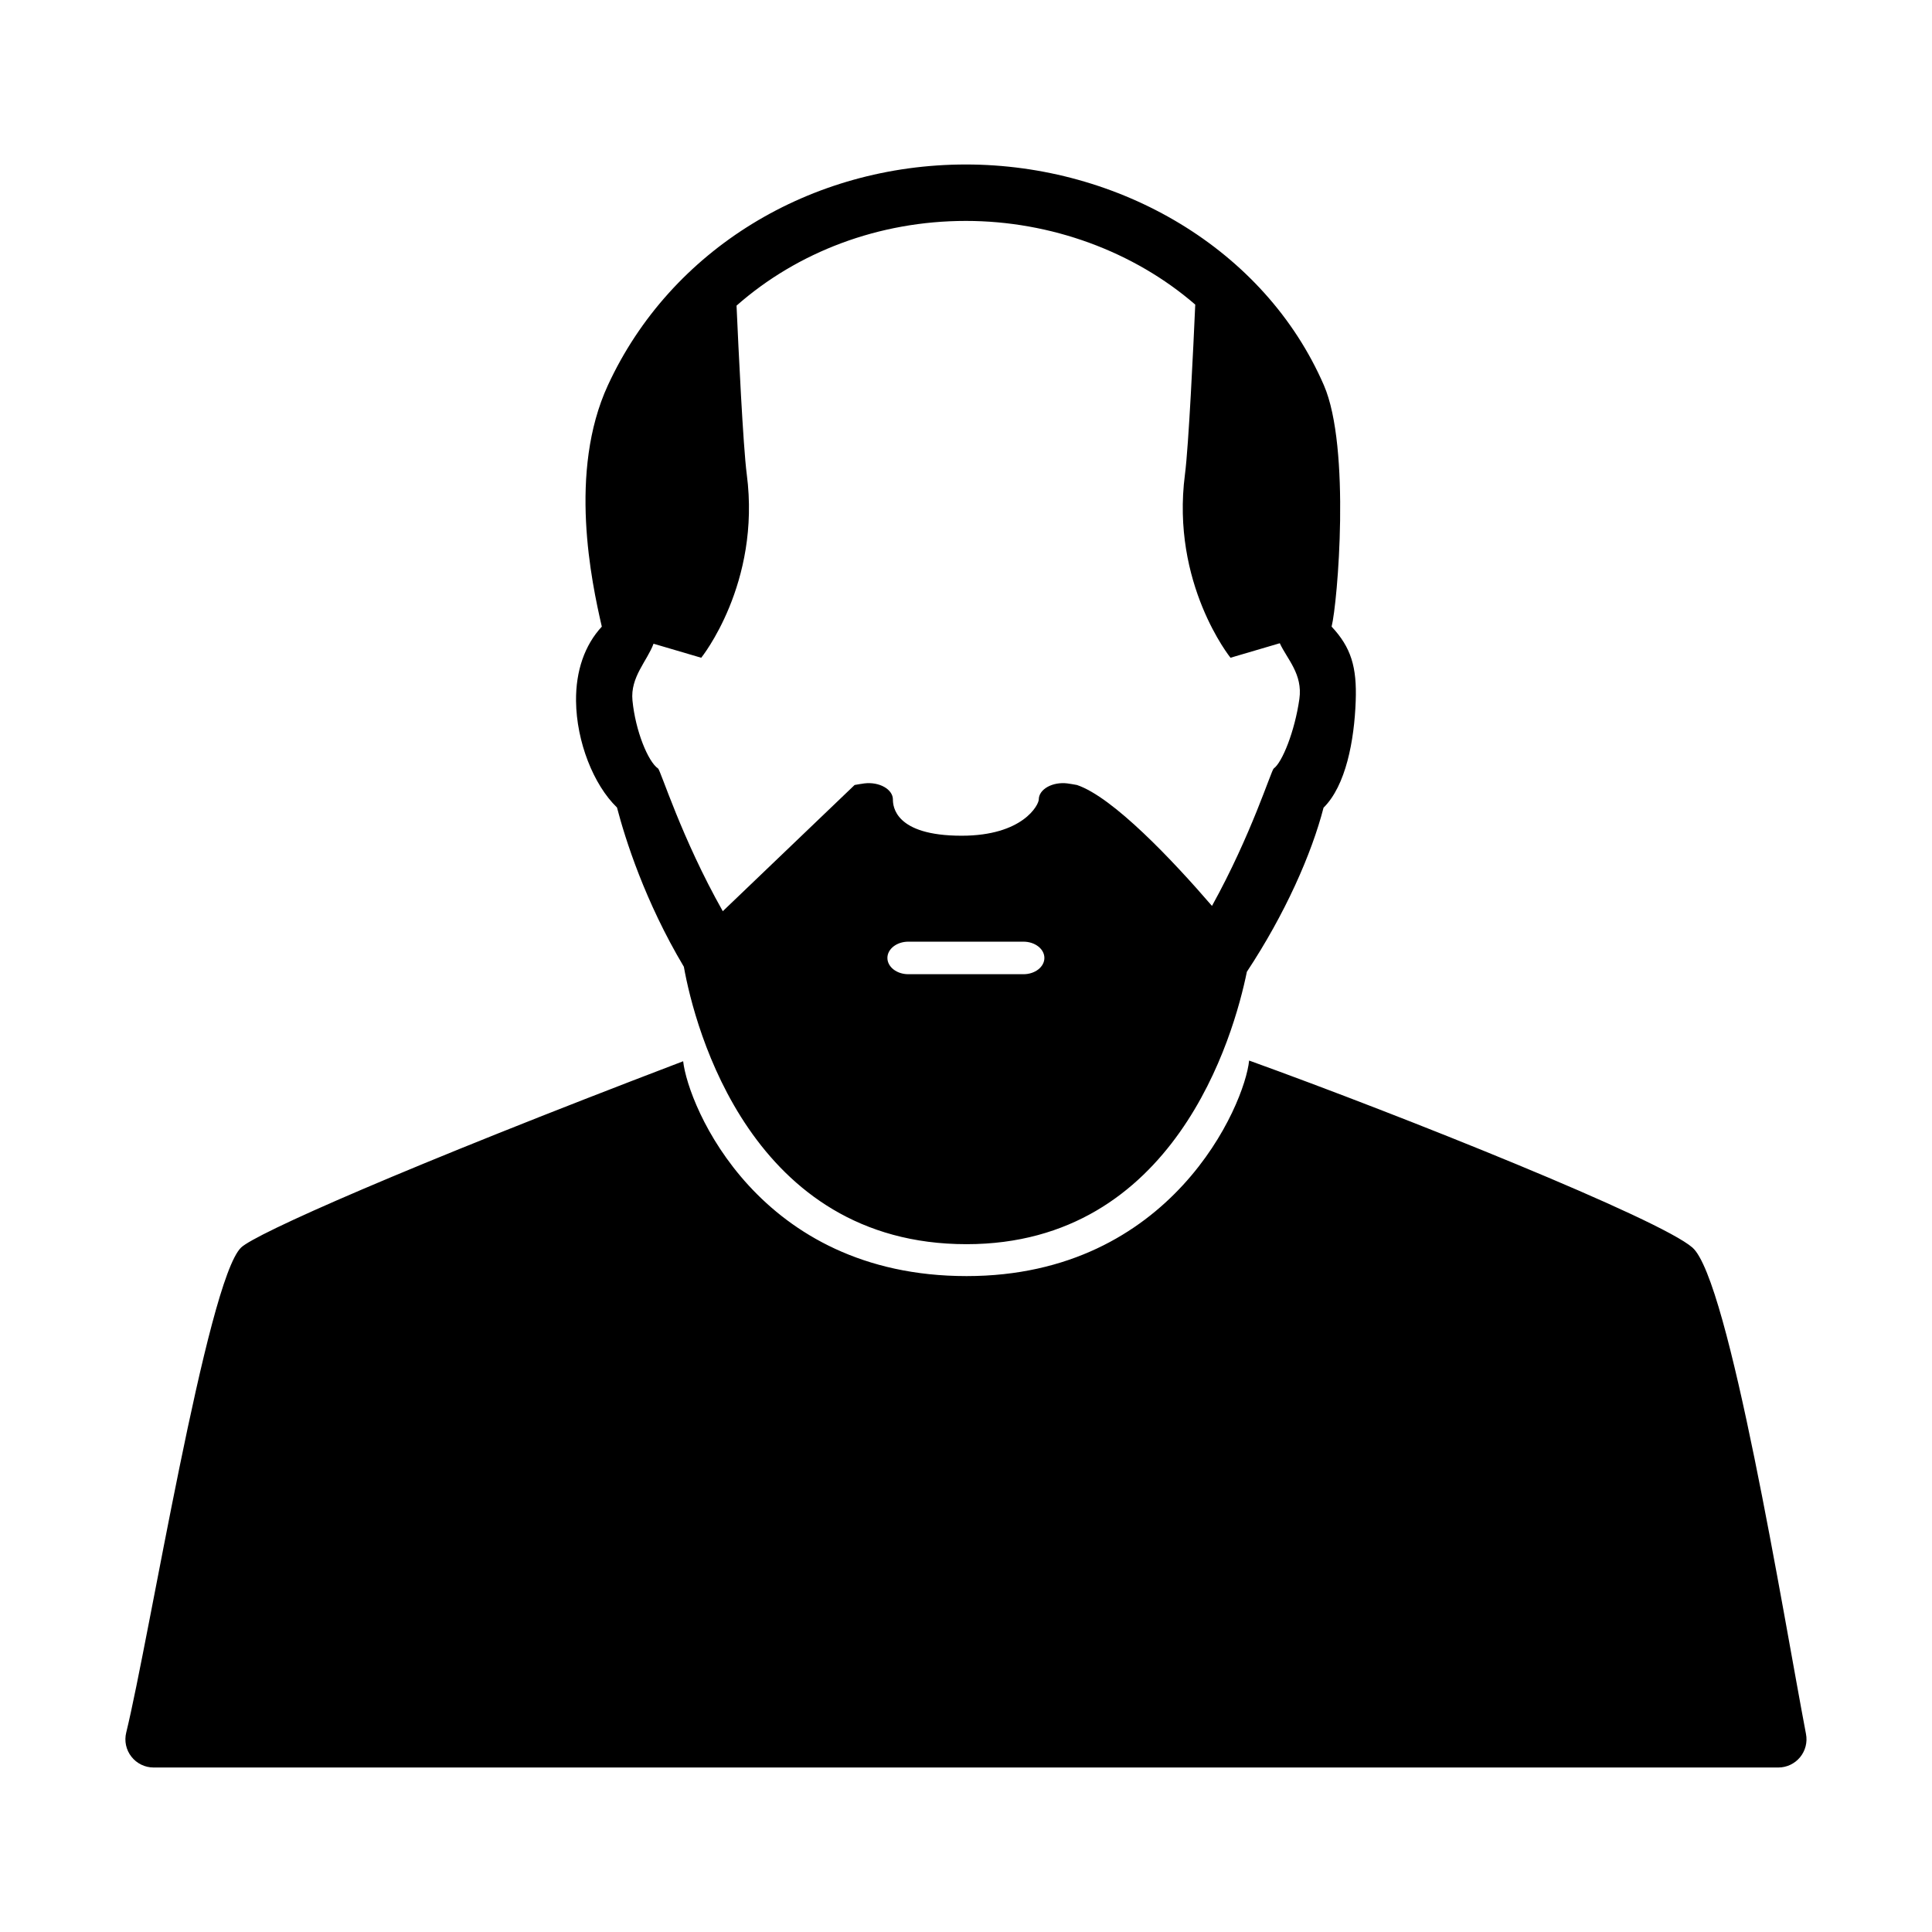 <?xml version="1.0" encoding="UTF-8"?>
<!-- Uploaded to: ICON Repo, www.svgrepo.com, Generator: ICON Repo Mixer Tools -->
<svg fill="#000000" width="800px" height="800px" version="1.1" viewBox="144 144 512 512" xmlns="http://www.w3.org/2000/svg">
 <path d="m496.89 310.06c1.578-6.223 5.109-47.492-2.047-63.969-15.707-36.184-54.324-58.5-94.871-58.5-41.121 0-78.215 22.418-94.871 58.504-10.574 22.91-4.352 52.117-1.613 63.969-4.519 4.867-6.918 11.707-6.832 19.723 0.117 10.766 4.629 22.207 10.852 28.207 2.18 8.34 7.391 24.875 17.723 42.211 2.902 16.281 17.879 73.516 74.906 73.516 55.156 0 70.816-55.113 74.297-72.191 10.117-15.305 17.148-31.195 20.32-43.484 5.91-5.844 8.148-17.785 8.523-28.266 0.332-8.992-1.215-14.195-6.387-19.719zm-81.66 92.117h-30.516c-3.059 0-5.543-1.93-5.543-4.312 0-2.383 2.484-4.312 5.543-4.312h30.516c3.059 0 5.543 1.934 5.543 4.312 0 2.383-2.484 4.312-5.543 4.312zm73.117-72.93c-1.23 8.605-4.555 16.812-6.793 18.41-0.664 0.473-5.914 17.559-16.367 36.422-10.352-12.02-26.238-28.844-35.789-32.047-0.863-0.137-1.699-0.324-2.57-0.422-1.863-0.227-3.789 0.121-5.246 0.941-1.449 0.82-2.293 2.031-2.293 3.305 0 1.438-4.188 9.621-20.453 9.621-17.754 0-18.207-7.863-18.207-9.621 0-1.273-0.84-2.484-2.293-3.305-1.457-0.82-3.367-1.168-5.246-0.941-0.883 0.105-1.738 0.281-2.609 0.422l-34.934 33.449c-10.969-19.418-16.461-37.348-17.156-37.82-2.644-1.809-5.992-9.961-6.781-18.031-0.609-6.191 3.898-10.453 5.586-15.035l12.637 3.719s15.852-19.629 12.07-48.598c-0.984-7.543-2.211-33.523-2.711-44.719 16.164-14.246 37.742-22.449 60.773-22.449 22.512 0 44.5 8.082 60.789 22.176-0.488 11.035-1.734 37.383-2.727 44.988-3.777 28.969 12.07 48.598 12.07 48.598l13.062-3.844c1.906 4.168 6.129 8.168 5.188 14.781zm132.68 280.45c-1.422 1.719-3.531 2.711-5.758 2.711h-430.56c-2.293 0-4.465-1.055-5.879-2.863-1.422-1.805-1.93-4.16-1.379-6.394 6.141-25.109 21.398-119.73 30.434-128.53 3.738-3.637 42.969-21.09 117.16-49.379 1.34 11.906 19.945 56.934 75.113 56.934 54.41 0 73.707-45.453 74.875-57.121 41 14.801 108.88 42.004 117.49 49.57 9.719 8.543 24.086 97.395 30.086 128.91 0.422 2.18-0.164 4.441-1.578 6.16z"/>
</svg>